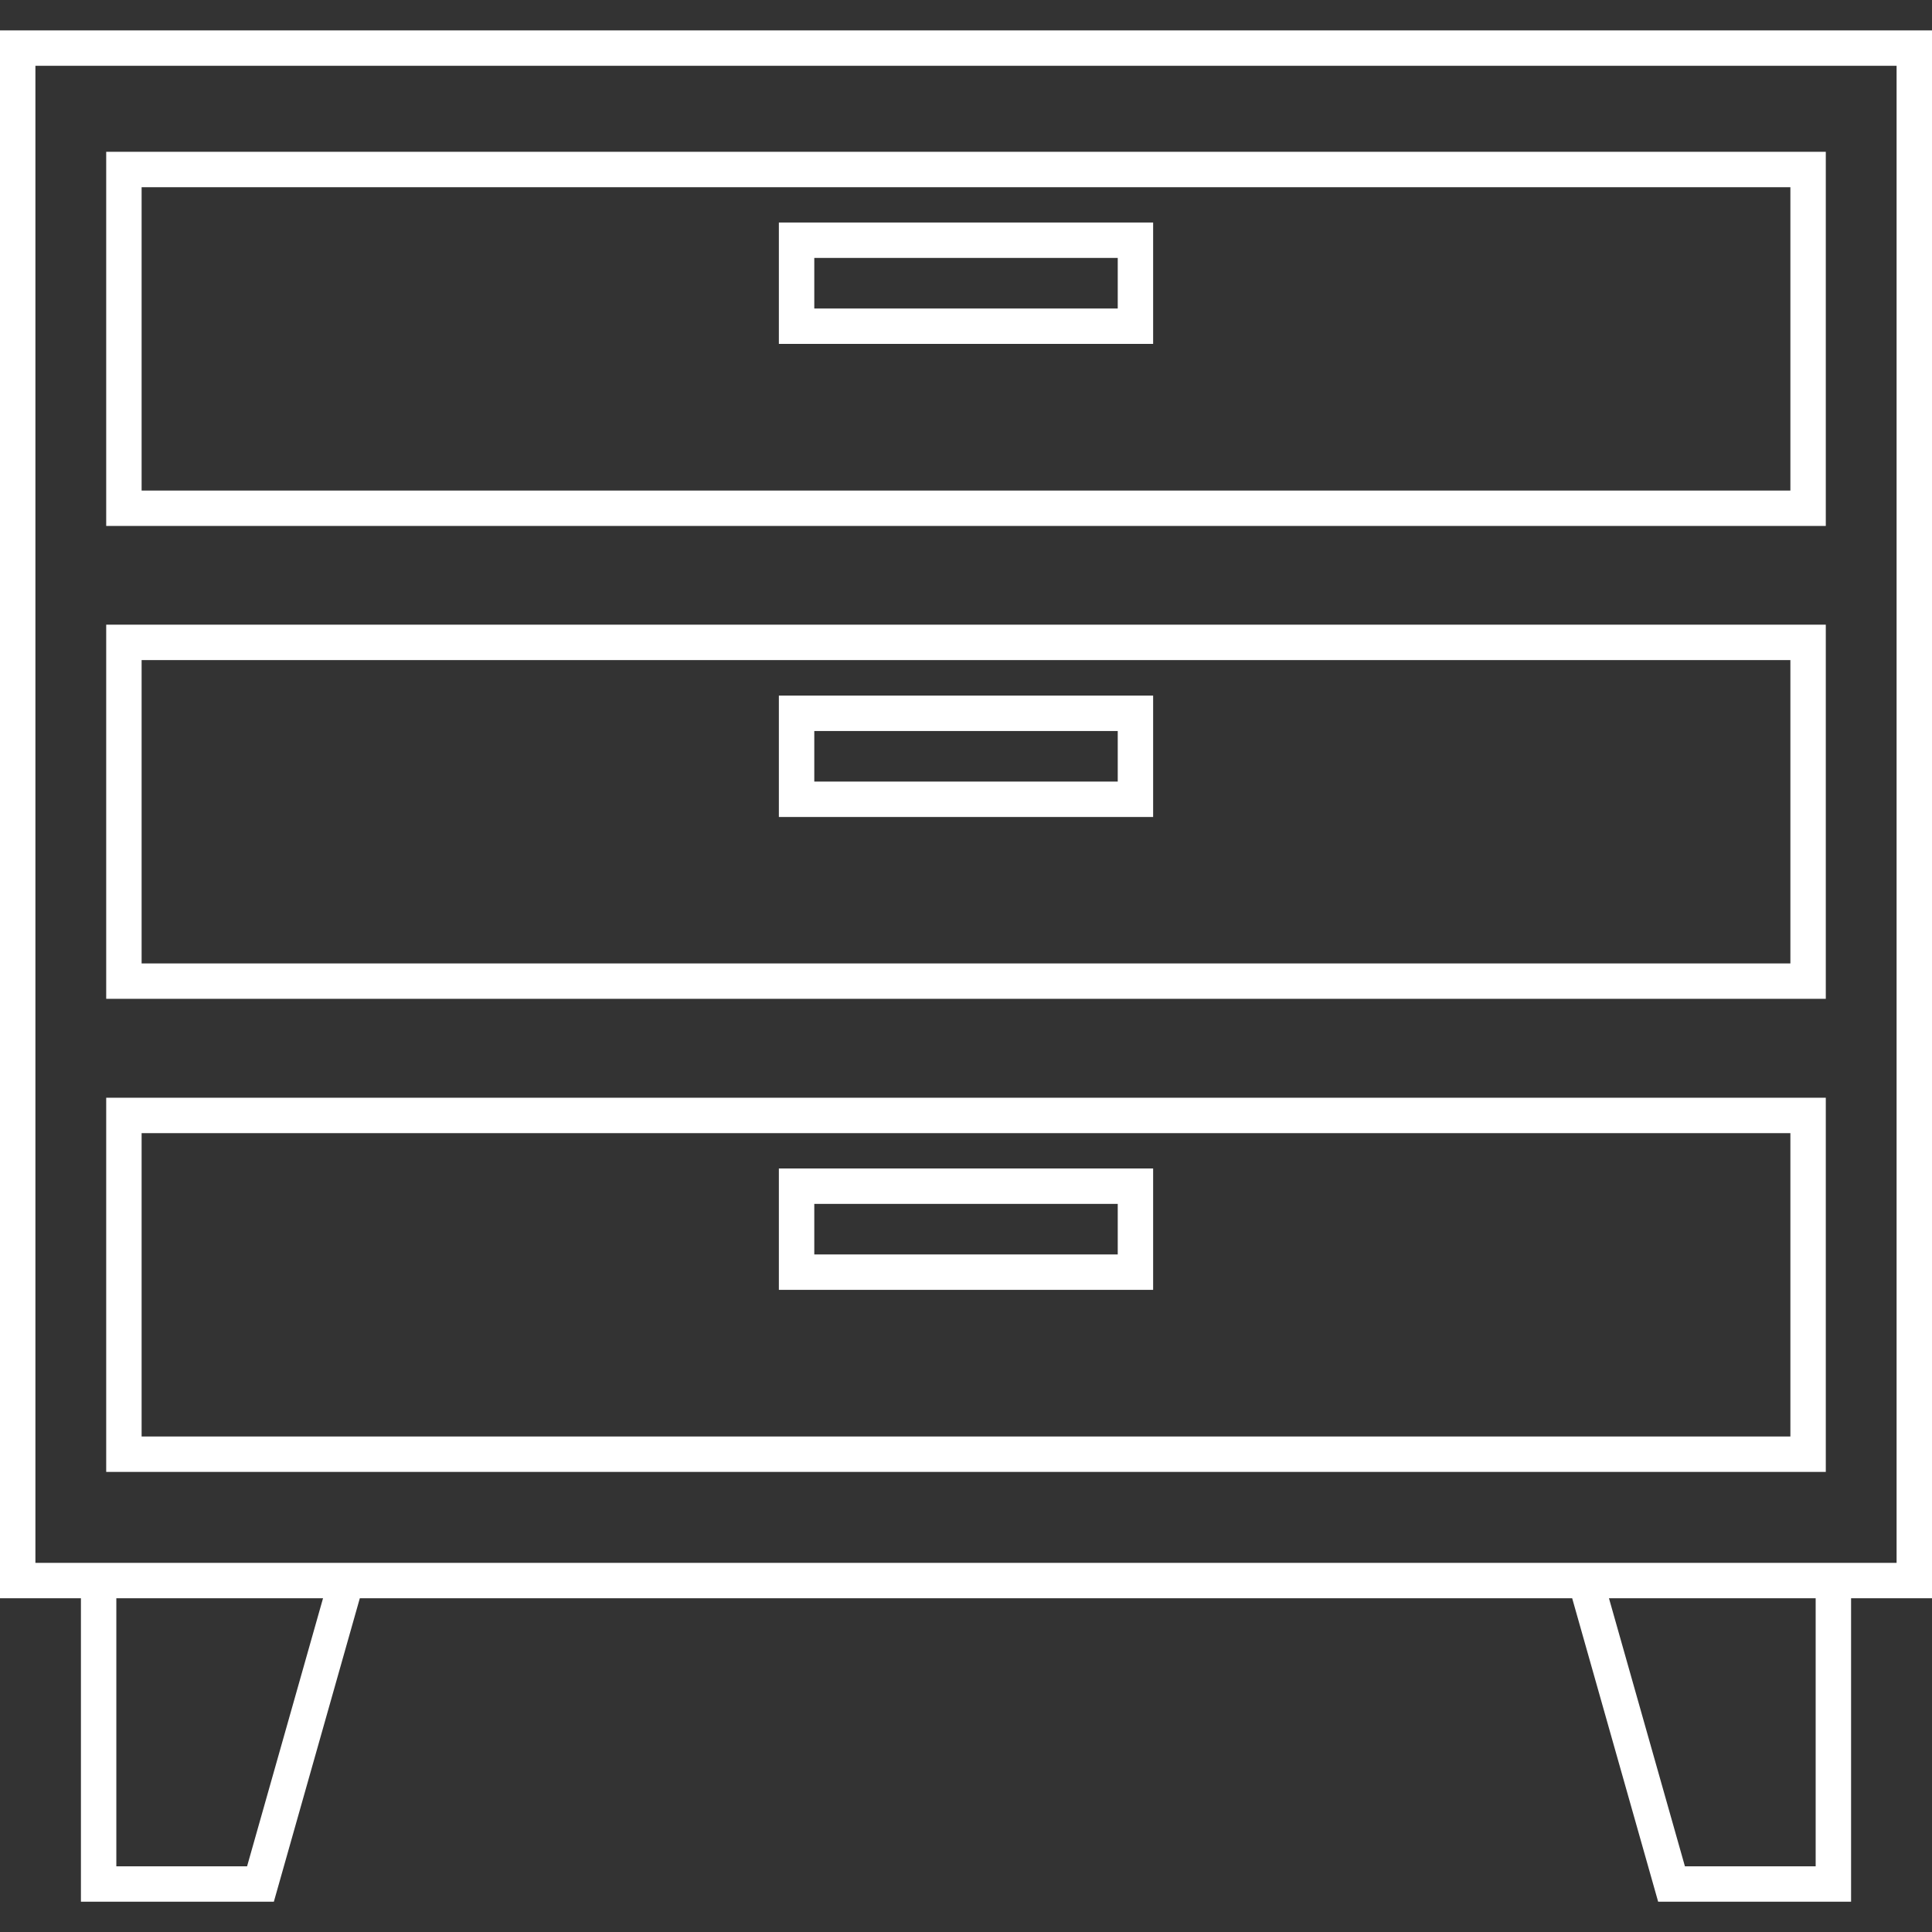 <svg width="70" height="70" viewBox="0 0 70 70" fill="none" xmlns="http://www.w3.org/2000/svg">
<rect x="0" y="0" width="70" height="70" fill="#333333" stroke="none"/>
<g clip-path="url(#clip0_4436_8919)">
<path d="M70 1.102H0V57.908H2.932V68.903H9.922L13.037 57.908H56.963L60.078 68.903H67.068V57.908H70V1.102ZM8.952 67.62H4.215V57.908H11.704L8.952 67.62ZM65.785 67.62H61.048L58.296 57.908H65.785V67.62ZM68.717 56.625H1.283V2.384H68.717V56.625Z" fill="white"/>
<path d="M66.152 39.773H3.848V53.33H66.152V39.773ZM64.869 52.047H5.131V41.056H64.869V52.047Z" fill="white"/>
<path d="M66.152 5.5H3.848V19.056H66.152V5.5ZM64.869 17.774H5.131V6.783H64.869V17.774Z" fill="white"/>
<path d="M66.152 22.633H3.848V36.189H66.152V22.633ZM64.869 34.907H5.131V23.916H64.869V34.907Z" fill="white"/>
<path d="M41.78 8.062H28.22V12.46H41.78V8.062ZM40.498 11.178H29.503V9.345H40.498V11.178Z" fill="white"/>
<path d="M41.78 25.203H28.22V29.601H41.78V25.203ZM40.498 28.318H29.503V26.486H40.498V28.318Z" fill="white"/>
<path d="M41.78 42.336H28.22V46.734H41.78V42.336ZM40.498 45.451H29.503V43.619H40.498V45.451Z" fill="white"/>
</g>
<defs>
<clipPath id="clip0_4436_8919">
<rect width="70" height="70" fill="white"/>
</clipPath>
</defs>
</svg>
